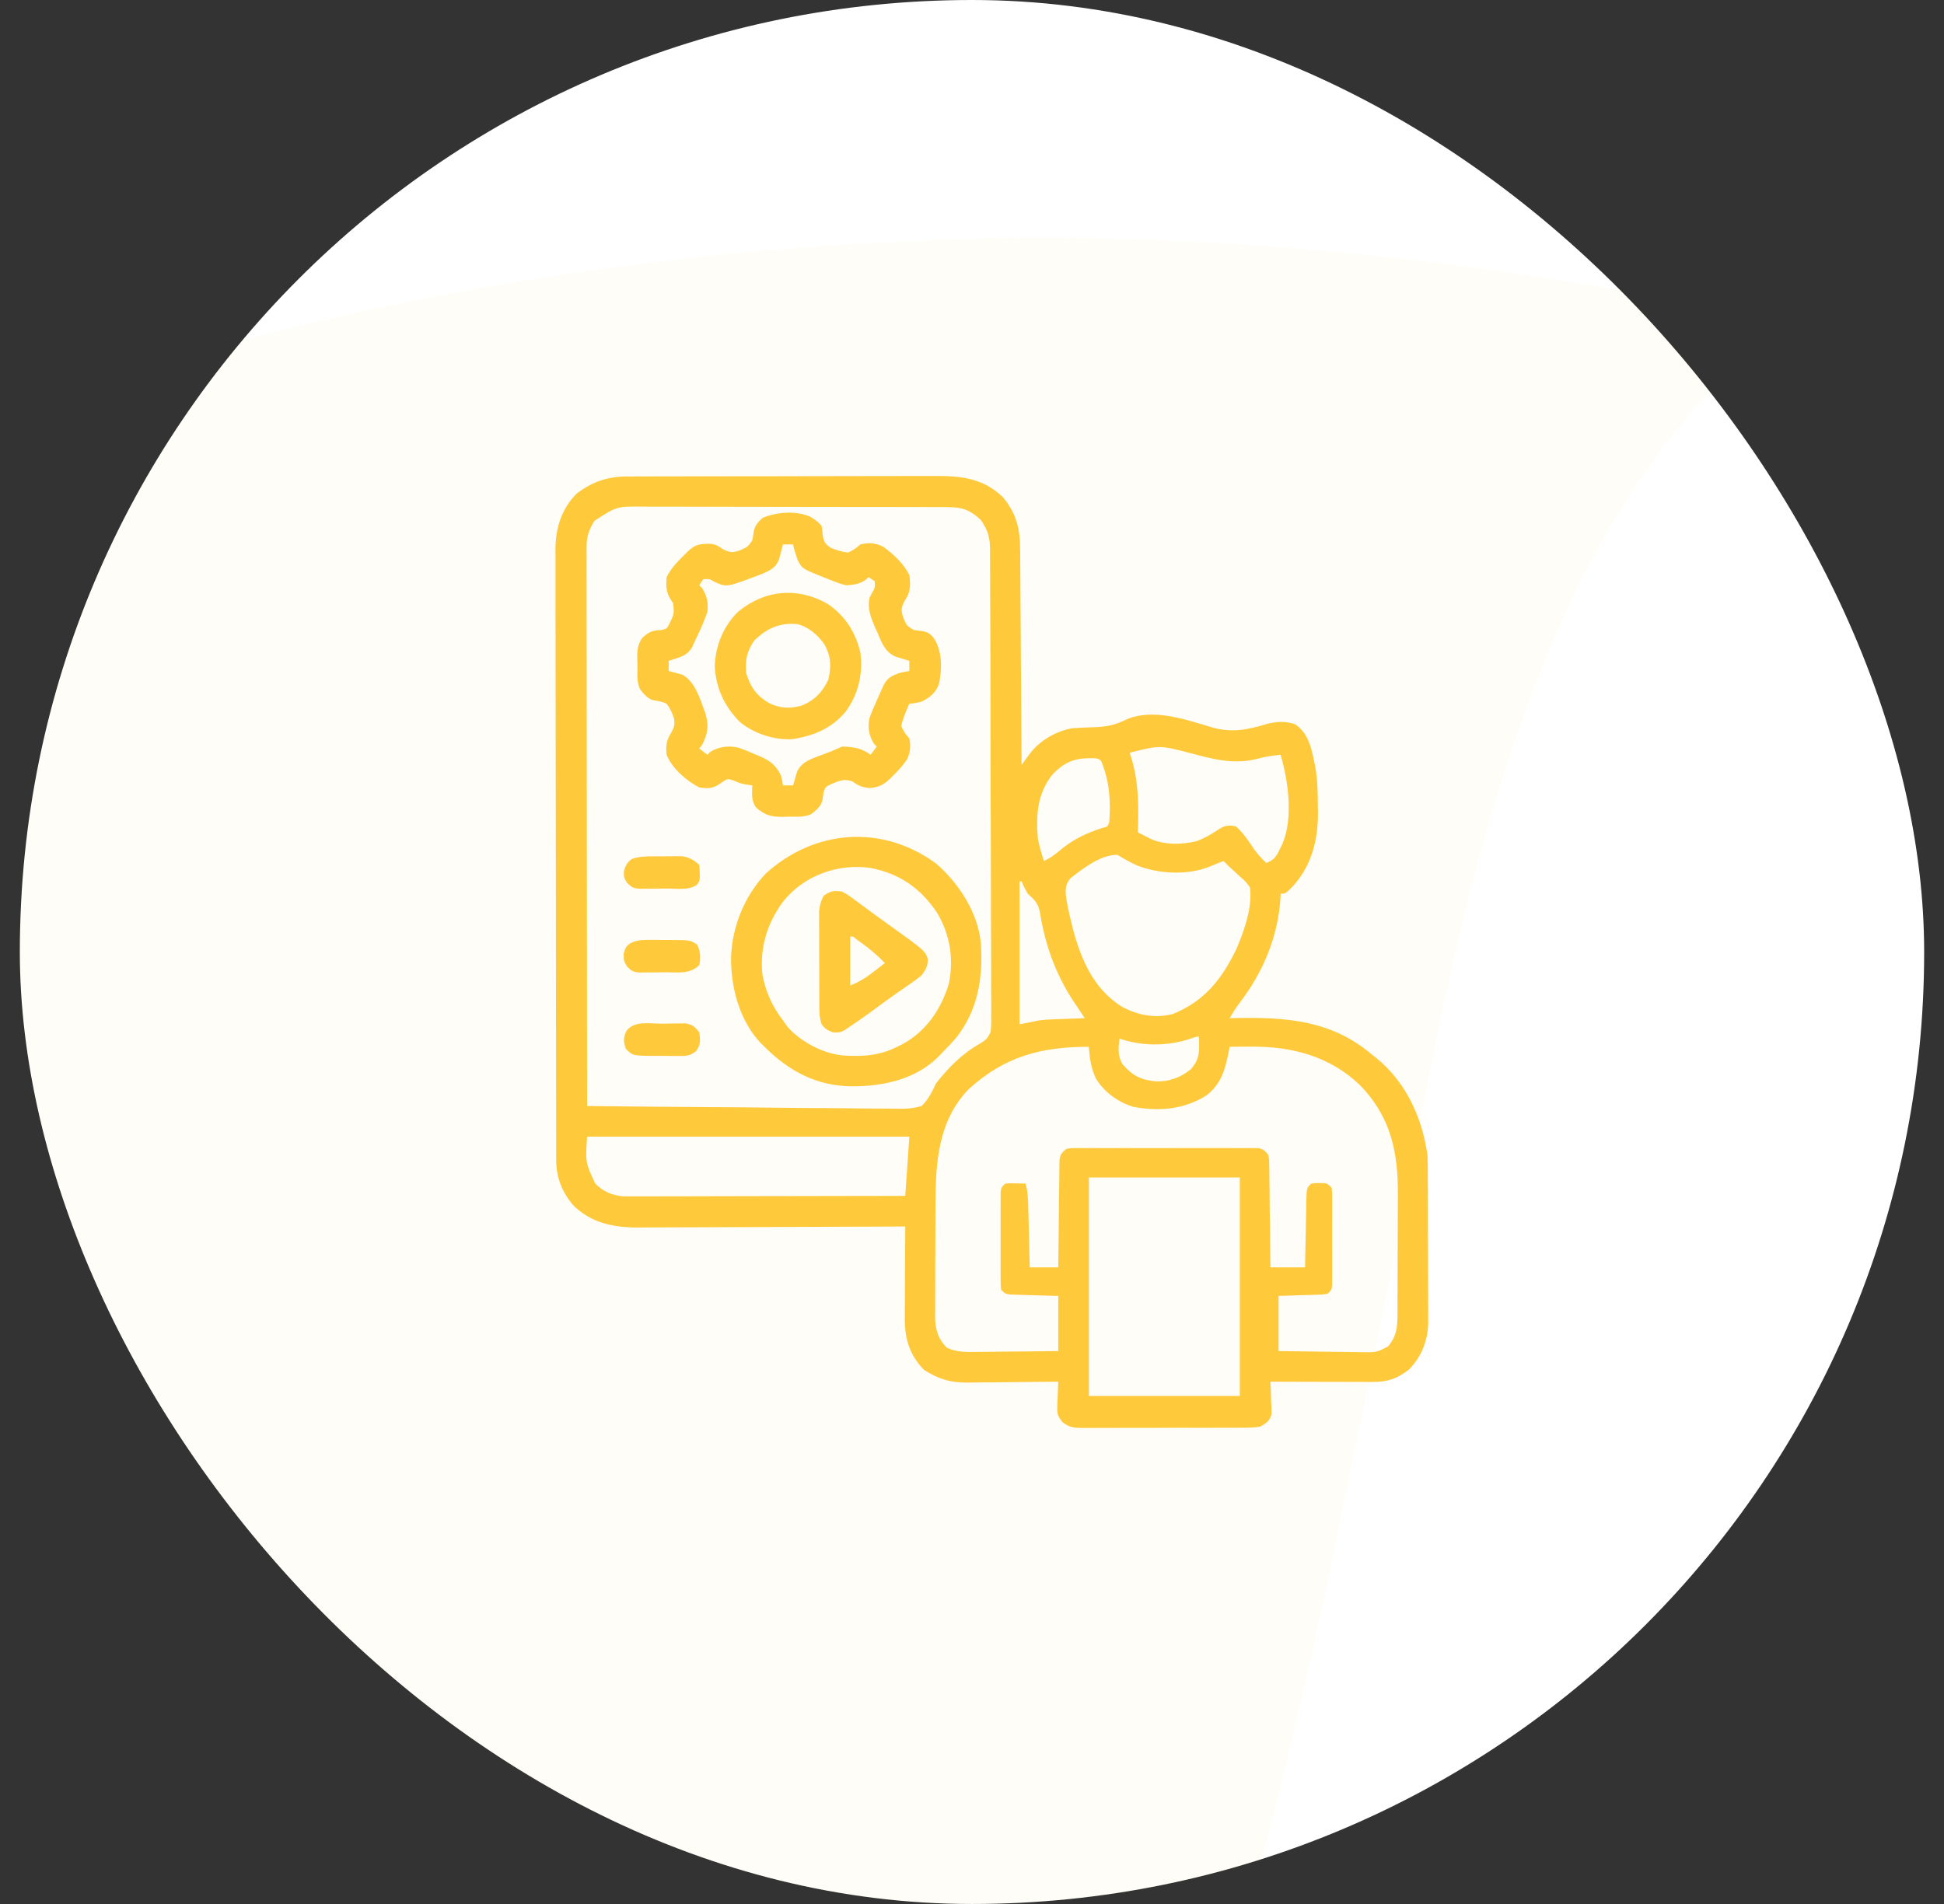 <svg width="49" height="48" viewBox="0 0 49 48" fill="none" xmlns="http://www.w3.org/2000/svg">
<rect x="0" y="0" width="49" height="48" fill="#333333" stroke="none"/>
<g clip-path="url(#clip0_0_2122)">
<rect x="0.5" width="48" height="48" rx="24" fill="white"/>
<path opacity="0.04" d="M24.91 6.013C31.545 5.887 38.023 6.671 44.5 8.021C44.384 8.542 44.26 8.758 43.849 9.115C37.601 14.976 36.401 25.652 34.775 33.513C34.724 33.762 34.672 34.01 34.621 34.258C34.39 35.373 34.16 36.488 33.933 37.604C33.437 40.04 32.916 42.466 32.314 44.879C32.288 44.982 32.263 45.084 32.237 45.19C30.674 51.434 28.597 58.114 24.142 63.023C24.008 63.175 23.873 63.326 23.734 63.483C20.146 67.459 15.291 69.609 9.94 70.244C9.799 70.262 9.658 70.279 9.514 70.297C2.723 70.985 -4.148 69.436 -10.596 67.508C-10.794 67.449 -10.993 67.389 -11.197 67.328C-11.471 67.245 -11.471 67.245 -11.751 67.159C-11.913 67.11 -12.075 67.06 -12.242 67.009C-12.627 66.864 -12.627 66.864 -12.943 66.557C-10.487 59.011 -7.138 51.824 -2.958 45.03C-2.691 44.595 -2.426 44.159 -2.161 43.722C-1.133 42.041 -0.047 40.405 1.082 38.787C1.145 38.697 1.208 38.607 1.272 38.515C2.088 37.348 2.925 36.198 3.785 35.061C1.527 36.526 -0.414 38.662 -2.322 40.525C-2.668 40.863 -3.015 41.2 -3.362 41.537C-3.587 41.756 -3.811 41.975 -4.035 42.193C-4.188 42.342 -4.188 42.342 -4.344 42.493C-4.947 43.083 -5.52 43.69 -6.079 44.32C-6.381 44.661 -6.693 44.993 -7.005 45.326C-7.621 45.99 -8.206 46.674 -8.783 47.37C-9.101 47.748 -9.425 48.118 -9.753 48.487C-11 49.894 -12.128 51.387 -13.259 52.883C-13.396 53.065 -13.396 53.065 -13.537 53.249C-14.772 54.88 -15.947 56.539 -17.046 58.261C-17.135 58.4 -17.224 58.539 -17.316 58.682C-21.216 64.808 -24.416 71.352 -25.703 78.499C-25.723 78.606 -25.742 78.712 -25.762 78.822C-25.81 79.091 -25.852 79.362 -25.894 79.633C-26.084 80.206 -26.355 80.468 -26.83 80.846C-27.288 81.021 -27.583 80.999 -28.093 80.999C-28.537 80.807 -28.537 80.807 -28.882 80.538C-29.019 80.434 -29.019 80.434 -29.158 80.327C-29.488 79.91 -29.523 79.461 -29.491 78.944C-29.422 78.515 -29.352 78.086 -29.276 77.657C-29.234 77.414 -29.234 77.414 -29.19 77.165C-28.24 72.028 -26.251 66.917 -23.681 62.343C-23.489 61.883 -23.517 61.791 -23.674 61.333C-23.806 61.053 -23.945 60.776 -24.088 60.501C-28.288 52.309 -30.163 43.269 -27.142 34.375C-25.928 30.975 -24.097 27.871 -21.78 25.075C-21.706 24.985 -21.632 24.895 -21.556 24.802C-19.76 22.644 -17.736 20.618 -15.468 18.929C-15.31 18.807 -15.152 18.685 -14.99 18.559C-13.724 17.586 -12.408 16.701 -11.049 15.856C-10.876 15.748 -10.702 15.64 -10.523 15.528C-0.007 9.122 12.608 6.291 24.91 6.013Z" fill="#FFC93C"/>
<path d="M15.794 12.012C15.849 12.012 15.849 12.012 15.905 12.012C16.026 12.011 16.148 12.011 16.269 12.011C16.356 12.011 16.444 12.011 16.531 12.01C16.768 12.009 17.004 12.009 17.241 12.009C17.389 12.009 17.537 12.009 17.685 12.008C18.202 12.007 18.719 12.007 19.236 12.007C19.717 12.007 20.198 12.006 20.679 12.004C21.093 12.003 21.507 12.002 21.92 12.002C22.167 12.003 22.414 12.002 22.661 12.001C22.893 12 23.125 12 23.357 12.001C23.442 12.001 23.527 12.001 23.612 12C24.255 11.996 24.805 12.073 25.286 12.541C25.636 12.974 25.713 13.35 25.714 13.896C25.715 13.984 25.715 13.984 25.715 14.073C25.717 14.265 25.718 14.457 25.719 14.65C25.72 14.783 25.721 14.917 25.722 15.05C25.724 15.365 25.726 15.68 25.728 15.995C25.73 16.354 25.732 16.713 25.735 17.072C25.74 17.81 25.745 18.547 25.749 19.285C25.78 19.243 25.78 19.243 25.812 19.199C25.84 19.162 25.867 19.125 25.895 19.086C25.936 19.031 25.936 19.031 25.978 18.974C26.23 18.655 26.635 18.426 27.034 18.358C27.228 18.344 27.422 18.338 27.617 18.332C27.894 18.32 28.117 18.274 28.369 18.149C29.051 17.836 29.904 18.146 30.579 18.346C31.067 18.478 31.462 18.394 31.939 18.249C32.192 18.188 32.4 18.176 32.648 18.259C33.007 18.507 33.071 18.931 33.153 19.337C33.212 19.666 33.215 19.991 33.217 20.325C33.218 20.406 33.218 20.406 33.22 20.49C33.223 21.198 33.049 21.863 32.548 22.384C32.398 22.529 32.398 22.529 32.279 22.529C32.278 22.559 32.277 22.589 32.276 22.62C32.222 23.598 31.834 24.523 31.238 25.292C31.146 25.413 31.07 25.538 30.993 25.669C31.037 25.668 31.082 25.667 31.127 25.666C32.411 25.639 33.57 25.717 34.592 26.596C34.625 26.621 34.658 26.647 34.691 26.673C35.44 27.279 35.848 28.179 35.98 29.119C35.988 29.266 35.988 29.414 35.989 29.562C35.989 29.605 35.989 29.649 35.989 29.694C35.99 29.837 35.99 29.98 35.991 30.123C35.991 30.223 35.991 30.323 35.992 30.423C35.992 30.633 35.992 30.842 35.993 31.052C35.993 31.32 35.994 31.587 35.996 31.855C35.996 32.061 35.997 32.268 35.997 32.474C35.997 32.573 35.997 32.672 35.998 32.77C35.999 32.909 35.999 33.047 35.999 33.185C35.999 33.226 35.999 33.266 36 33.307C35.996 33.777 35.847 34.186 35.517 34.524C35.224 34.752 34.984 34.84 34.613 34.839C34.555 34.839 34.498 34.839 34.438 34.839C34.376 34.839 34.315 34.838 34.251 34.838C34.155 34.838 34.155 34.838 34.058 34.838C33.889 34.838 33.721 34.837 33.552 34.837C33.38 34.836 33.207 34.836 33.035 34.836C32.697 34.835 32.359 34.834 32.021 34.833C32.024 34.898 32.027 34.962 32.031 35.029C32.033 35.114 32.035 35.199 32.038 35.283C32.04 35.326 32.042 35.368 32.044 35.412C32.045 35.453 32.046 35.495 32.047 35.537C32.048 35.575 32.049 35.612 32.051 35.651C32.003 35.827 31.92 35.875 31.764 35.966C31.608 35.995 31.454 35.994 31.296 35.993C31.249 35.994 31.202 35.994 31.154 35.995C31 35.996 30.845 35.995 30.691 35.995C30.584 35.995 30.476 35.995 30.369 35.996C30.144 35.996 29.919 35.996 29.694 35.995C29.406 35.995 29.118 35.996 28.83 35.998C28.608 35.999 28.386 35.999 28.165 35.998C28.058 35.998 27.952 35.998 27.846 35.999C27.697 36 27.549 35.999 27.4 35.998C27.356 35.999 27.312 35.999 27.267 36C27.047 35.996 26.957 35.985 26.775 35.849C26.675 35.709 26.643 35.658 26.649 35.492C26.65 35.453 26.651 35.414 26.652 35.374C26.654 35.335 26.656 35.295 26.658 35.255C26.66 35.194 26.66 35.194 26.662 35.132C26.665 35.032 26.669 34.932 26.674 34.833C26.641 34.834 26.607 34.834 26.572 34.834C26.219 34.839 25.866 34.842 25.514 34.844C25.382 34.845 25.251 34.847 25.119 34.849C24.93 34.851 24.74 34.852 24.551 34.853C24.492 34.854 24.434 34.855 24.374 34.856C23.946 34.856 23.653 34.766 23.294 34.537C22.947 34.189 22.815 33.792 22.807 33.305C22.807 33.194 22.807 33.083 22.808 32.972C22.809 32.913 22.809 32.854 22.809 32.793C22.809 32.607 22.811 32.42 22.812 32.233C22.812 32.106 22.813 31.979 22.813 31.852C22.815 31.541 22.816 31.231 22.818 30.92C22.781 30.921 22.744 30.921 22.706 30.921C21.803 30.925 20.9 30.929 19.997 30.931C19.561 30.932 19.124 30.933 18.687 30.936C18.306 30.938 17.926 30.939 17.545 30.94C17.343 30.94 17.142 30.941 16.941 30.942C16.75 30.944 16.56 30.944 16.37 30.944C16.268 30.944 16.166 30.945 16.064 30.946C15.438 30.943 14.898 30.828 14.443 30.38C14.165 30.047 14.021 29.686 14.02 29.254C14.02 29.198 14.019 29.141 14.019 29.083C14.019 29.021 14.019 28.959 14.019 28.895C14.019 28.829 14.019 28.764 14.019 28.696C14.018 28.513 14.018 28.33 14.018 28.147C14.018 27.95 14.017 27.753 14.017 27.556C14.016 27.079 14.015 26.603 14.015 26.127C14.014 25.903 14.014 25.678 14.014 25.454C14.013 24.708 14.012 23.963 14.012 23.217C14.012 23.023 14.012 22.83 14.012 22.636C14.012 22.588 14.012 22.54 14.011 22.491C14.011 21.712 14.01 20.933 14.008 20.154C14.006 19.354 14.005 18.554 14.005 17.754C14.005 17.305 14.005 16.856 14.004 16.407C14.002 16.024 14.002 15.642 14.002 15.259C14.003 15.064 14.003 14.869 14.002 14.674C14.001 14.462 14.001 14.251 14.002 14.039C14.001 13.978 14.001 13.916 14 13.853C14.004 13.314 14.15 12.827 14.541 12.438C14.93 12.148 15.307 12.014 15.794 12.012ZM14.984 13.13C14.849 13.344 14.785 13.522 14.785 13.775C14.785 13.826 14.785 13.876 14.785 13.928C14.785 13.983 14.785 14.039 14.786 14.095C14.786 14.154 14.785 14.213 14.785 14.274C14.785 14.472 14.786 14.669 14.786 14.867C14.786 15.008 14.786 15.15 14.786 15.291C14.786 15.597 14.787 15.902 14.787 16.206C14.788 16.647 14.788 17.088 14.788 17.529C14.789 18.245 14.789 18.96 14.79 19.675C14.791 20.37 14.792 21.065 14.792 21.76C14.792 21.803 14.792 21.846 14.792 21.89C14.793 22.105 14.793 22.32 14.793 22.535C14.794 24.317 14.796 26.1 14.798 27.883C15.891 27.896 16.984 27.906 18.077 27.912C18.585 27.915 19.093 27.919 19.6 27.926C20.043 27.931 20.485 27.935 20.927 27.936C21.162 27.937 21.396 27.939 21.63 27.943C21.851 27.947 22.071 27.948 22.292 27.947C22.373 27.947 22.454 27.948 22.534 27.95C22.775 27.956 22.997 27.954 23.23 27.883C23.4 27.714 23.491 27.534 23.59 27.317C23.903 26.918 24.259 26.554 24.704 26.309C24.874 26.196 24.874 26.196 24.969 26.022C24.985 25.885 24.987 25.755 24.983 25.617C24.984 25.565 24.985 25.514 24.985 25.46C24.986 25.287 24.984 25.114 24.982 24.941C24.982 24.816 24.983 24.692 24.983 24.568C24.984 24.265 24.983 23.963 24.981 23.661C24.978 23.308 24.978 22.956 24.978 22.604C24.978 21.975 24.976 21.347 24.973 20.718C24.969 20.108 24.967 19.499 24.967 18.889C24.967 18.851 24.967 18.814 24.967 18.775C24.967 18.738 24.967 18.7 24.967 18.662C24.967 17.967 24.966 17.273 24.964 16.578C24.963 16.333 24.962 16.087 24.962 15.842C24.962 15.511 24.96 15.181 24.958 14.85C24.957 14.729 24.957 14.608 24.957 14.486C24.957 14.321 24.956 14.155 24.954 13.99C24.954 13.942 24.955 13.894 24.955 13.844C24.95 13.538 24.898 13.359 24.721 13.107C24.454 12.861 24.267 12.786 23.904 12.785C23.869 12.784 23.833 12.784 23.796 12.784C23.677 12.783 23.558 12.783 23.439 12.783C23.353 12.783 23.268 12.783 23.183 12.782C22.95 12.781 22.718 12.781 22.486 12.781C22.341 12.781 22.195 12.781 22.05 12.781C21.544 12.78 21.037 12.779 20.531 12.779C20.059 12.779 19.587 12.778 19.115 12.777C18.71 12.775 18.305 12.775 17.899 12.775C17.658 12.775 17.416 12.774 17.174 12.773C16.946 12.772 16.718 12.772 16.491 12.773C16.407 12.773 16.324 12.773 16.24 12.772C15.549 12.763 15.549 12.763 14.984 13.13ZM28.474 18.976C28.489 19.022 28.504 19.068 28.519 19.115C28.705 19.738 28.702 20.338 28.68 20.984C28.745 21.017 28.81 21.051 28.876 21.084C28.912 21.102 28.948 21.121 28.986 21.14C29.336 21.307 29.798 21.297 30.171 21.203C30.366 21.127 30.525 21.039 30.698 20.92C30.866 20.812 30.951 20.796 31.147 20.83C31.344 21.002 31.477 21.209 31.621 21.425C31.711 21.548 31.808 21.651 31.919 21.756C32.116 21.681 32.174 21.591 32.262 21.402C32.284 21.358 32.305 21.314 32.327 21.268C32.601 20.614 32.471 19.689 32.279 19.028C32.069 19.05 31.881 19.075 31.678 19.134C31.088 19.279 30.579 19.139 30.007 18.988C29.233 18.785 29.233 18.785 28.474 18.976ZM26.533 19.52C26.146 20.003 26.109 20.543 26.16 21.139C26.199 21.333 26.248 21.518 26.314 21.705C26.486 21.628 26.613 21.528 26.755 21.406C27.069 21.149 27.403 20.997 27.786 20.872C27.917 20.843 27.917 20.843 27.96 20.727C27.998 20.177 27.968 19.698 27.754 19.182C27.667 19.095 27.561 19.118 27.442 19.115C27.048 19.12 26.806 19.238 26.533 19.52ZM26.982 22.139C26.867 22.288 26.853 22.38 26.865 22.567C26.894 22.785 26.94 22.997 26.993 23.211C27.004 23.259 27.016 23.306 27.028 23.355C27.228 24.148 27.552 24.921 28.267 25.373C28.671 25.593 29.103 25.679 29.554 25.566C30.358 25.244 30.798 24.686 31.168 23.917C31.361 23.466 31.572 22.868 31.507 22.374C31.403 22.227 31.403 22.227 31.26 22.104C31.214 22.061 31.168 22.018 31.121 21.974C31.058 21.917 31.058 21.917 30.993 21.859C30.941 21.808 30.89 21.757 30.839 21.705C30.804 21.719 30.77 21.733 30.734 21.748C30.665 21.776 30.665 21.776 30.595 21.805C30.549 21.823 30.504 21.842 30.457 21.861C29.904 22.07 29.195 22.029 28.652 21.816C28.483 21.736 28.325 21.648 28.165 21.55C27.734 21.55 27.308 21.89 26.982 22.139ZM25.698 22.22C25.698 23.409 25.698 24.598 25.698 25.823C25.952 25.773 25.952 25.773 26.212 25.721C26.311 25.711 26.41 25.703 26.509 25.699C26.559 25.697 26.608 25.695 26.659 25.693C26.709 25.692 26.758 25.69 26.809 25.688C26.861 25.686 26.913 25.684 26.966 25.682C27.091 25.678 27.217 25.673 27.343 25.669C27.312 25.624 27.282 25.578 27.251 25.531C27.195 25.447 27.195 25.447 27.137 25.36C27.108 25.316 27.078 25.272 27.047 25.226C26.6 24.543 26.341 23.807 26.212 23.002C26.171 22.776 26.076 22.681 25.903 22.529C25.81 22.358 25.81 22.358 25.749 22.22C25.732 22.22 25.715 22.22 25.698 22.22ZM29.946 26.206C29.373 26.377 28.788 26.374 28.217 26.184C28.187 26.415 28.168 26.615 28.288 26.821C28.536 27.113 28.749 27.223 29.133 27.263C29.473 27.269 29.752 27.17 30.016 26.956C30.184 26.765 30.229 26.606 30.225 26.355C30.225 26.313 30.224 26.271 30.224 26.228C30.223 26.197 30.223 26.165 30.222 26.132C30.127 26.132 30.035 26.177 29.946 26.206ZM24.418 27.457C23.648 28.249 23.581 29.309 23.579 30.35C23.579 30.394 23.579 30.438 23.579 30.483C23.578 30.715 23.578 30.948 23.577 31.18C23.577 31.419 23.576 31.659 23.574 31.898C23.573 32.083 23.573 32.268 23.573 32.453C23.573 32.541 23.572 32.629 23.572 32.717C23.571 32.841 23.571 32.964 23.571 33.088C23.571 33.124 23.57 33.16 23.57 33.197C23.573 33.512 23.642 33.755 23.87 33.979C24.134 34.097 24.371 34.086 24.656 34.081C24.714 34.081 24.772 34.08 24.831 34.08C25.015 34.079 25.199 34.076 25.383 34.074C25.508 34.073 25.633 34.072 25.757 34.071C26.063 34.069 26.369 34.065 26.674 34.061C26.674 33.602 26.674 33.143 26.674 32.671C26.239 32.658 26.239 32.658 25.804 32.646C25.75 32.644 25.696 32.642 25.64 32.641C25.585 32.639 25.529 32.637 25.472 32.636C25.338 32.619 25.338 32.619 25.235 32.516C25.222 32.407 25.222 32.407 25.222 32.27C25.221 32.219 25.221 32.168 25.221 32.115C25.221 32.059 25.221 32.004 25.221 31.947C25.221 31.89 25.221 31.833 25.221 31.775C25.221 31.655 25.221 31.535 25.221 31.414C25.222 31.23 25.221 31.046 25.221 30.861C25.221 30.745 25.221 30.628 25.221 30.512C25.221 30.456 25.221 30.401 25.221 30.344C25.221 30.293 25.221 30.241 25.222 30.189C25.222 30.143 25.222 30.098 25.222 30.052C25.235 29.942 25.235 29.942 25.338 29.839C25.46 29.829 25.46 29.829 25.601 29.833C25.648 29.834 25.695 29.835 25.743 29.836C25.779 29.837 25.815 29.838 25.852 29.839C25.911 30.053 25.915 30.262 25.919 30.482C25.921 30.524 25.922 30.566 25.923 30.609C25.926 30.743 25.929 30.877 25.932 31.011C25.934 31.101 25.937 31.192 25.939 31.283C25.944 31.505 25.95 31.728 25.955 31.95C26.192 31.95 26.43 31.95 26.674 31.95C26.675 31.865 26.676 31.78 26.677 31.692C26.68 31.378 26.684 31.063 26.688 30.749C26.69 30.612 26.691 30.476 26.692 30.34C26.694 30.144 26.697 29.949 26.7 29.753C26.7 29.692 26.7 29.631 26.701 29.568C26.702 29.511 26.703 29.454 26.704 29.396C26.704 29.346 26.705 29.296 26.705 29.244C26.73 29.094 26.763 29.058 26.88 28.964C26.976 28.945 26.976 28.945 27.085 28.944C27.127 28.944 27.168 28.944 27.211 28.943C27.256 28.943 27.302 28.944 27.348 28.944C27.42 28.944 27.42 28.944 27.493 28.943C27.652 28.942 27.811 28.943 27.969 28.944C28.079 28.943 28.19 28.943 28.3 28.943C28.53 28.943 28.761 28.943 28.992 28.944C29.288 28.945 29.584 28.944 29.881 28.943C30.108 28.943 30.335 28.943 30.562 28.943C30.672 28.943 30.781 28.943 30.89 28.943C31.043 28.943 31.195 28.943 31.348 28.944C31.416 28.944 31.416 28.944 31.485 28.943C31.547 28.944 31.547 28.944 31.611 28.944C31.647 28.944 31.683 28.945 31.72 28.945C31.846 28.97 31.892 29.018 31.97 29.119C31.991 29.244 31.991 29.244 31.992 29.396C31.993 29.453 31.994 29.509 31.995 29.568C31.996 29.659 31.996 29.659 31.996 29.753C31.997 29.816 31.998 29.878 31.999 29.943C32.002 30.143 32.004 30.343 32.005 30.544C32.007 30.68 32.009 30.815 32.011 30.951C32.015 31.284 32.019 31.617 32.021 31.95C32.31 31.95 32.598 31.95 32.895 31.95C32.899 31.734 32.899 31.734 32.903 31.514C32.906 31.376 32.909 31.237 32.912 31.098C32.914 31.001 32.916 30.904 32.917 30.808C32.919 30.669 32.922 30.53 32.926 30.391C32.926 30.348 32.927 30.305 32.927 30.26C32.935 29.954 32.935 29.954 33.05 29.839C33.146 29.826 33.146 29.826 33.255 29.826C33.291 29.826 33.327 29.826 33.365 29.826C33.461 29.839 33.461 29.839 33.564 29.942C33.577 30.052 33.577 30.052 33.577 30.189C33.577 30.24 33.578 30.291 33.578 30.344C33.578 30.427 33.578 30.427 33.578 30.512C33.578 30.569 33.578 30.625 33.578 30.684C33.578 30.804 33.578 30.924 33.577 31.044C33.577 31.229 33.577 31.413 33.578 31.597C33.578 31.714 33.578 31.83 33.578 31.947C33.578 32.002 33.578 32.058 33.578 32.115C33.578 32.192 33.578 32.192 33.577 32.27C33.577 32.315 33.577 32.36 33.577 32.407C33.564 32.516 33.564 32.516 33.461 32.619C33.336 32.636 33.336 32.636 33.181 32.641C33.106 32.643 33.106 32.643 33.03 32.646C32.967 32.648 32.903 32.65 32.838 32.651C32.636 32.658 32.435 32.664 32.227 32.671C32.227 33.13 32.227 33.588 32.227 34.061C32.588 34.067 32.948 34.072 33.308 34.075C33.431 34.076 33.554 34.078 33.676 34.08C33.852 34.083 34.029 34.085 34.205 34.086C34.26 34.087 34.315 34.089 34.371 34.09C34.699 34.092 34.699 34.092 34.983 33.947C35.204 33.691 35.224 33.463 35.224 33.133C35.224 33.092 35.225 33.051 35.225 33.009C35.226 32.874 35.226 32.739 35.226 32.604C35.227 32.509 35.227 32.415 35.227 32.32C35.228 32.121 35.228 31.923 35.228 31.724C35.228 31.472 35.23 31.22 35.231 30.967C35.232 30.772 35.233 30.576 35.233 30.38C35.233 30.287 35.233 30.194 35.234 30.102C35.242 29.032 35.047 28.143 34.276 27.354C33.516 26.627 32.564 26.378 31.536 26.387C31.484 26.387 31.432 26.387 31.378 26.387C31.25 26.388 31.121 26.389 30.993 26.39C30.986 26.433 30.978 26.476 30.97 26.52C30.882 26.964 30.779 27.332 30.409 27.616C29.845 27.973 29.209 28.024 28.561 27.903C28.176 27.779 27.85 27.547 27.63 27.203C27.501 26.937 27.464 26.683 27.446 26.39C26.244 26.39 25.325 26.631 24.418 27.457ZM14.798 28.655C14.755 29.308 14.755 29.308 15.004 29.839C15.21 30.046 15.43 30.136 15.72 30.161C15.8 30.161 15.8 30.161 15.882 30.16C15.943 30.161 16.004 30.161 16.068 30.161C16.134 30.161 16.201 30.16 16.27 30.16C16.341 30.16 16.413 30.16 16.484 30.16C16.677 30.16 16.871 30.159 17.064 30.159C17.267 30.158 17.469 30.158 17.671 30.158C18.054 30.157 18.437 30.157 18.82 30.155C19.256 30.154 19.692 30.154 20.128 30.153C21.025 30.152 21.922 30.15 22.818 30.148C22.852 29.655 22.886 29.163 22.921 28.655C20.241 28.655 17.56 28.655 14.798 28.655ZM27.446 29.685C27.446 31.503 27.446 33.321 27.446 35.193C28.701 35.193 29.957 35.193 31.25 35.193C31.25 33.376 31.25 31.558 31.25 29.685C29.995 29.685 28.739 29.685 27.446 29.685Z" fill="#FFC93C"/>
<path d="M20.409 13.02C20.537 13.096 20.618 13.147 20.71 13.262C20.728 13.371 20.728 13.371 20.736 13.49C20.768 13.659 20.791 13.709 20.935 13.808C21.086 13.871 21.216 13.913 21.379 13.931C21.543 13.845 21.543 13.845 21.687 13.725C21.894 13.676 22.071 13.684 22.26 13.782C22.519 13.967 22.777 14.209 22.921 14.497C22.952 14.743 22.956 14.934 22.806 15.138C22.704 15.345 22.709 15.383 22.777 15.595C22.861 15.78 22.861 15.78 23.03 15.881C23.11 15.894 23.191 15.905 23.271 15.914C23.405 15.944 23.451 15.983 23.538 16.087C23.753 16.422 23.747 16.855 23.669 17.24C23.583 17.472 23.445 17.579 23.23 17.689C23.056 17.728 23.056 17.728 22.921 17.741C22.836 17.926 22.76 18.107 22.716 18.307C22.801 18.474 22.801 18.474 22.921 18.616C22.959 18.809 22.947 18.977 22.857 19.154C22.761 19.293 22.659 19.407 22.539 19.526C22.48 19.586 22.48 19.586 22.42 19.646C22.252 19.795 22.146 19.847 21.922 19.868C21.727 19.851 21.64 19.807 21.482 19.697C21.263 19.624 21.136 19.691 20.928 19.777C20.808 19.841 20.808 19.841 20.766 19.948C20.753 20.019 20.741 20.09 20.732 20.162C20.696 20.331 20.582 20.414 20.453 20.521C20.274 20.61 20.073 20.586 19.875 20.588C19.831 20.59 19.788 20.591 19.743 20.593C19.448 20.596 19.292 20.558 19.065 20.366C18.932 20.191 18.954 20.014 18.962 19.8C18.918 19.794 18.873 19.787 18.828 19.781C18.654 19.749 18.654 19.749 18.503 19.681C18.336 19.625 18.336 19.625 18.169 19.742C18.139 19.762 18.109 19.781 18.078 19.801C17.921 19.887 17.799 19.877 17.626 19.852C17.302 19.686 16.942 19.373 16.803 19.028C16.776 18.796 16.798 18.665 16.919 18.471C16.993 18.335 17.011 18.274 16.991 18.119C16.943 17.974 16.895 17.863 16.803 17.741C16.697 17.69 16.609 17.674 16.493 17.659C16.324 17.623 16.241 17.509 16.135 17.38C16.042 17.194 16.069 16.977 16.067 16.772C16.066 16.726 16.064 16.679 16.063 16.631C16.061 16.408 16.061 16.283 16.181 16.09C16.339 15.944 16.431 15.887 16.649 15.887C16.809 15.852 16.809 15.852 16.872 15.725C16.995 15.472 16.995 15.472 16.966 15.207C16.946 15.177 16.926 15.146 16.906 15.115C16.788 14.925 16.784 14.771 16.803 14.549C16.909 14.338 17.05 14.186 17.218 14.021C17.263 13.976 17.308 13.931 17.354 13.885C17.541 13.712 17.669 13.709 17.916 13.709C18.049 13.727 18.107 13.762 18.214 13.841C18.422 13.943 18.459 13.937 18.67 13.867C18.85 13.784 18.85 13.784 18.959 13.628C18.983 13.522 18.983 13.522 18.997 13.414C19.024 13.252 19.102 13.167 19.22 13.056C19.582 12.908 20.039 12.87 20.409 13.02ZM19.734 13.725C19.725 13.76 19.716 13.796 19.707 13.832C19.695 13.879 19.682 13.925 19.669 13.973C19.657 14.019 19.645 14.065 19.633 14.112C19.547 14.317 19.421 14.373 19.224 14.462C18.322 14.806 18.322 14.806 18.043 14.684C17.99 14.656 17.937 14.629 17.883 14.6C17.832 14.6 17.781 14.6 17.729 14.6C17.695 14.651 17.661 14.702 17.626 14.755C17.65 14.779 17.674 14.803 17.7 14.829C17.821 15.028 17.854 15.191 17.831 15.424C17.747 15.674 17.639 15.908 17.523 16.145C17.498 16.201 17.473 16.257 17.447 16.315C17.316 16.546 17.094 16.58 16.855 16.66C16.855 16.744 16.855 16.829 16.855 16.917C16.886 16.925 16.916 16.932 16.948 16.94C17.01 16.957 17.01 16.957 17.073 16.975C17.114 16.986 17.154 16.996 17.196 17.008C17.522 17.18 17.648 17.63 17.773 17.962C17.869 18.277 17.847 18.484 17.7 18.774C17.675 18.806 17.651 18.839 17.626 18.873C17.694 18.924 17.761 18.975 17.831 19.028C17.856 19.003 17.88 18.979 17.905 18.954C18.128 18.818 18.371 18.791 18.626 18.852C18.755 18.897 18.879 18.949 19.004 19.005C19.047 19.023 19.09 19.04 19.134 19.058C19.4 19.172 19.547 19.275 19.682 19.543C19.721 19.691 19.721 19.691 19.734 19.8C19.819 19.8 19.903 19.8 19.991 19.8C20 19.768 20.008 19.737 20.017 19.704C20.03 19.663 20.042 19.621 20.055 19.578C20.067 19.537 20.079 19.496 20.091 19.453C20.214 19.188 20.485 19.12 20.743 19.021C20.987 18.929 20.987 18.929 21.225 18.822C21.499 18.824 21.72 18.861 21.944 19.028C21.995 18.96 22.046 18.892 22.099 18.822C22.074 18.796 22.05 18.771 22.025 18.745C21.902 18.548 21.865 18.329 21.916 18.103C21.951 18.003 21.991 17.908 22.034 17.811C22.048 17.779 22.062 17.747 22.076 17.713C22.116 17.619 22.159 17.525 22.201 17.432C22.227 17.375 22.253 17.318 22.28 17.259C22.379 17.08 22.475 17.04 22.664 16.968C22.812 16.933 22.812 16.933 22.921 16.917C22.921 16.832 22.921 16.747 22.921 16.66C22.89 16.65 22.858 16.641 22.826 16.631C22.763 16.612 22.763 16.612 22.7 16.592C22.658 16.579 22.617 16.567 22.575 16.554C22.307 16.441 22.227 16.205 22.118 15.952C22.102 15.916 22.086 15.88 22.069 15.844C21.961 15.595 21.849 15.332 21.922 15.058C21.937 15.03 21.952 15.002 21.967 14.973C22.058 14.814 22.058 14.814 22.047 14.652C21.996 14.618 21.945 14.584 21.893 14.549C21.866 14.573 21.84 14.598 21.813 14.623C21.645 14.73 21.526 14.743 21.328 14.755C21.183 14.723 21.05 14.67 20.913 14.613C20.86 14.593 20.86 14.593 20.807 14.572C20.222 14.34 20.222 14.34 20.103 14.114C20.016 13.854 20.016 13.854 19.991 13.725C19.906 13.725 19.821 13.725 19.734 13.725Z" fill="#FFC93C"/>
<path d="M23.589 21.765C24.157 22.252 24.65 23.004 24.721 23.764C24.782 24.637 24.657 25.461 24.098 26.166C23.984 26.297 23.866 26.421 23.744 26.544C23.713 26.577 23.682 26.61 23.65 26.644C23.057 27.224 22.247 27.389 21.449 27.387C20.572 27.371 19.885 27.003 19.271 26.39C19.242 26.362 19.213 26.334 19.183 26.305C18.638 25.733 18.42 24.9 18.427 24.129C18.456 23.35 18.766 22.587 19.304 22.02C20.539 20.903 22.236 20.779 23.589 21.765ZM19.734 22.735C19.334 23.281 19.14 23.912 19.22 24.588C19.308 25.022 19.464 25.371 19.734 25.721C19.771 25.774 19.808 25.827 19.846 25.881C20.174 26.259 20.733 26.554 21.228 26.607C21.721 26.642 22.166 26.619 22.613 26.39C22.679 26.357 22.679 26.357 22.747 26.324C23.348 25.997 23.718 25.45 23.917 24.8C24.045 24.169 23.945 23.557 23.618 23.007C23.2 22.391 22.676 22.022 21.942 21.882C21.12 21.761 20.255 22.074 19.734 22.735Z" fill="#FFC93C"/>
<path d="M20.878 15.235C21.309 15.534 21.567 15.944 21.687 16.454C21.75 17.002 21.64 17.493 21.316 17.941C20.956 18.367 20.515 18.549 19.971 18.635C19.512 18.662 18.993 18.491 18.642 18.195C18.254 17.797 18.047 17.352 18.015 16.795C18.037 16.273 18.23 15.789 18.603 15.424C19.274 14.865 20.119 14.789 20.878 15.235ZM19.014 16.145C18.824 16.414 18.781 16.64 18.808 16.968C18.916 17.329 19.08 17.558 19.417 17.741C19.683 17.859 19.916 17.866 20.196 17.792C20.523 17.665 20.736 17.446 20.881 17.129C20.955 16.791 20.947 16.544 20.779 16.242C20.612 16.006 20.378 15.802 20.093 15.733C19.645 15.697 19.337 15.836 19.014 16.145Z" fill="#FFC93C"/>
<path d="M21.225 22.477C21.369 22.552 21.494 22.647 21.623 22.744C21.661 22.772 21.698 22.799 21.737 22.828C21.817 22.886 21.896 22.945 21.975 23.004C22.1 23.096 22.225 23.186 22.351 23.276C23.312 23.964 23.312 23.964 23.387 24.176C23.383 24.366 23.341 24.434 23.23 24.588C23.127 24.672 23.027 24.746 22.918 24.82C22.854 24.864 22.789 24.909 22.725 24.954C22.69 24.977 22.656 25.001 22.62 25.026C22.382 25.192 22.148 25.366 21.913 25.538C21.732 25.669 21.549 25.798 21.362 25.921C21.314 25.952 21.314 25.952 21.264 25.984C21.173 26.029 21.173 26.029 21.003 26.029C20.863 25.977 20.798 25.943 20.71 25.823C20.658 25.667 20.652 25.56 20.652 25.396C20.651 25.312 20.651 25.312 20.651 25.227C20.651 25.166 20.651 25.106 20.651 25.044C20.65 24.982 20.65 24.92 20.65 24.856C20.65 24.724 20.65 24.593 20.65 24.462C20.649 24.261 20.648 24.06 20.648 23.859C20.647 23.732 20.647 23.604 20.647 23.477C20.647 23.416 20.646 23.356 20.646 23.294C20.646 23.238 20.646 23.182 20.647 23.124C20.646 23.075 20.646 23.026 20.646 22.975C20.66 22.823 20.692 22.715 20.762 22.58C20.946 22.457 21.007 22.448 21.225 22.477ZM21.43 23.61C21.43 24.017 21.43 24.425 21.43 24.845C21.658 24.754 21.822 24.652 22.012 24.504C22.04 24.483 22.068 24.461 22.098 24.439C22.167 24.386 22.235 24.332 22.304 24.279C22.131 24.099 21.954 23.945 21.752 23.8C21.702 23.764 21.652 23.728 21.601 23.691C21.499 23.605 21.499 23.605 21.43 23.61Z" fill="#FFC93C"/>
<path d="M16.694 25.808C16.76 25.806 16.827 25.805 16.895 25.803C16.991 25.802 16.991 25.802 17.089 25.802C17.147 25.801 17.206 25.8 17.266 25.799C17.454 25.829 17.514 25.878 17.626 26.029C17.654 26.229 17.664 26.338 17.542 26.503C17.384 26.624 17.29 26.622 17.092 26.621C16.997 26.621 16.997 26.621 16.9 26.621C16.834 26.62 16.768 26.619 16.7 26.618C16.634 26.619 16.568 26.619 16.5 26.619C15.95 26.616 15.95 26.616 15.775 26.441C15.713 26.253 15.707 26.169 15.791 25.988C15.997 25.72 16.385 25.81 16.694 25.808Z" fill="#FFC93C"/>
<path d="M16.342 23.694C16.43 23.694 16.43 23.694 16.52 23.694C16.611 23.695 16.611 23.695 16.703 23.697C16.795 23.696 16.795 23.696 16.888 23.696C17.396 23.699 17.396 23.699 17.574 23.816C17.654 23.976 17.663 24.157 17.626 24.331C17.39 24.563 17.09 24.512 16.779 24.511C16.675 24.511 16.571 24.513 16.467 24.515C16.401 24.515 16.336 24.515 16.268 24.516C16.208 24.516 16.148 24.516 16.086 24.517C15.929 24.485 15.929 24.485 15.805 24.366C15.723 24.228 15.723 24.228 15.72 24.041C15.775 23.867 15.775 23.867 15.887 23.78C16.052 23.703 16.162 23.694 16.342 23.694Z" fill="#FFC93C"/>
<path d="M16.694 21.589C16.75 21.588 16.806 21.587 16.864 21.586C16.918 21.586 16.972 21.585 17.028 21.585C17.102 21.584 17.102 21.584 17.177 21.584C17.358 21.607 17.496 21.678 17.626 21.808C17.65 22.184 17.65 22.184 17.569 22.302C17.364 22.454 17.06 22.401 16.812 22.4C16.704 22.4 16.596 22.402 16.488 22.404C16.419 22.405 16.35 22.405 16.281 22.405C16.219 22.405 16.156 22.405 16.092 22.406C15.929 22.374 15.929 22.374 15.804 22.254C15.723 22.117 15.723 22.117 15.727 21.956C15.775 21.807 15.805 21.745 15.929 21.653C16.178 21.57 16.433 21.59 16.694 21.589Z" fill="#FFC93C"/>
</g>
<defs>
<clipPath id="clip0_0_2122">
<rect x="0.5" width="48" height="48" rx="24" fill="white"/>
</clipPath>
</defs>
</svg>
